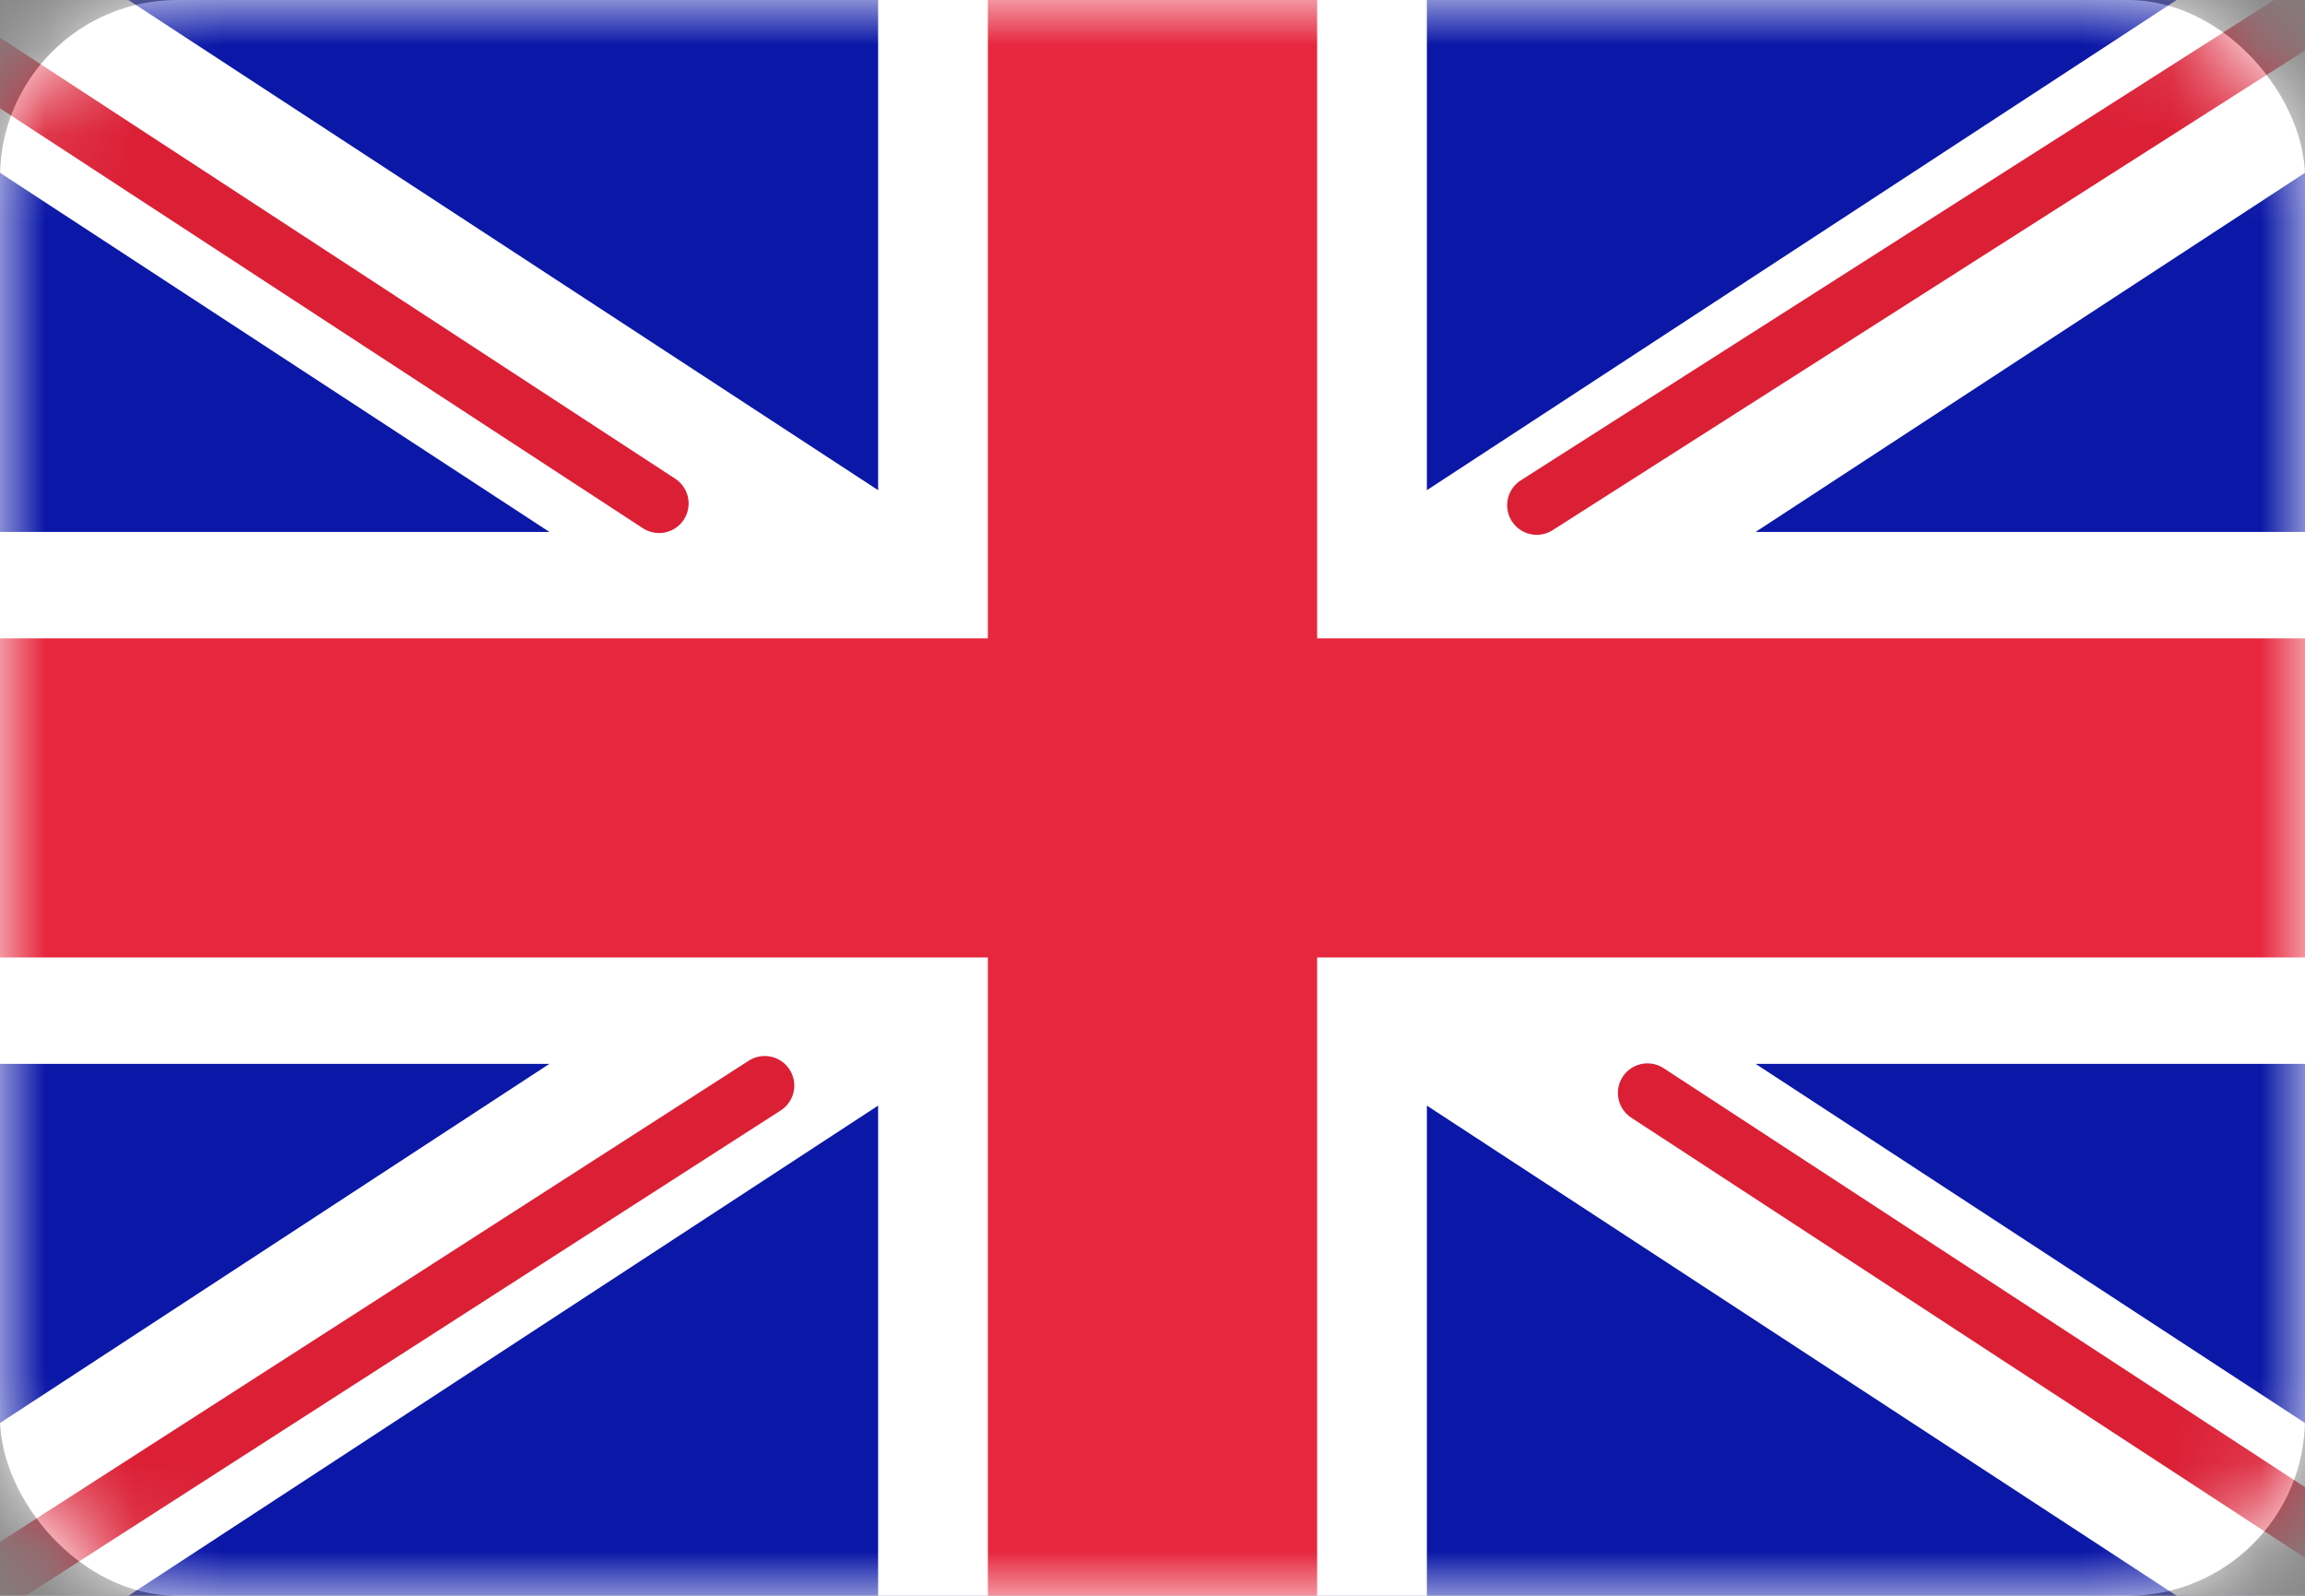 <svg width="26" height="18" viewBox="0 0 26 18" fill="none" xmlns="http://www.w3.org/2000/svg">
<rect x="0" y="0" width="26" height="18" fill="#808080" stroke="none"/>
<rect width="26" height="18" rx="2" fill="white"/>
<mask id="mask0_1758_5388" style="mask-type:alpha" maskUnits="userSpaceOnUse" x="0" y="0" width="26" height="18">
<rect width="26" height="18" rx="2" fill="white"/>
</mask>
<g mask="url(#mask0_1758_5388)">
<rect width="26" height="18" fill="#0A17A7"/>
<path fill-rule="evenodd" clip-rule="evenodd" d="M6.197 12L-2.576 17.735L-1.191 19.725L9.905 12.471V19.2H16.095V12.471L27.191 19.725L28.576 17.735L19.803 12H26V6H19.803L28.576 0.265L27.191 -1.725L16.095 5.529V-1.2H9.905V5.529L-1.191 -1.725L-2.576 0.265L6.197 6H-2.93255e-05V12H6.197Z" fill="white"/>
<path d="M17.334 5.699L29.095 -1.8" stroke="#DB1F35" stroke-width="0.667" stroke-linecap="round"/>
<path d="M18.583 12.328L29.126 19.215" stroke="#DB1F35" stroke-width="0.667" stroke-linecap="round"/>
<path d="M7.434 5.679L-3.563 -1.504" stroke="#DB1F35" stroke-width="0.667" stroke-linecap="round"/>
<path d="M8.626 12.245L-3.563 20.079" stroke="#DB1F35" stroke-width="0.667" stroke-linecap="round"/>
<path fill-rule="evenodd" clip-rule="evenodd" d="M0 10.8H11.143V18H14.857V10.8H26V7.2H14.857V0H11.143V7.2H0V10.8Z" fill="#E6273E"/>
</g>
</svg>
